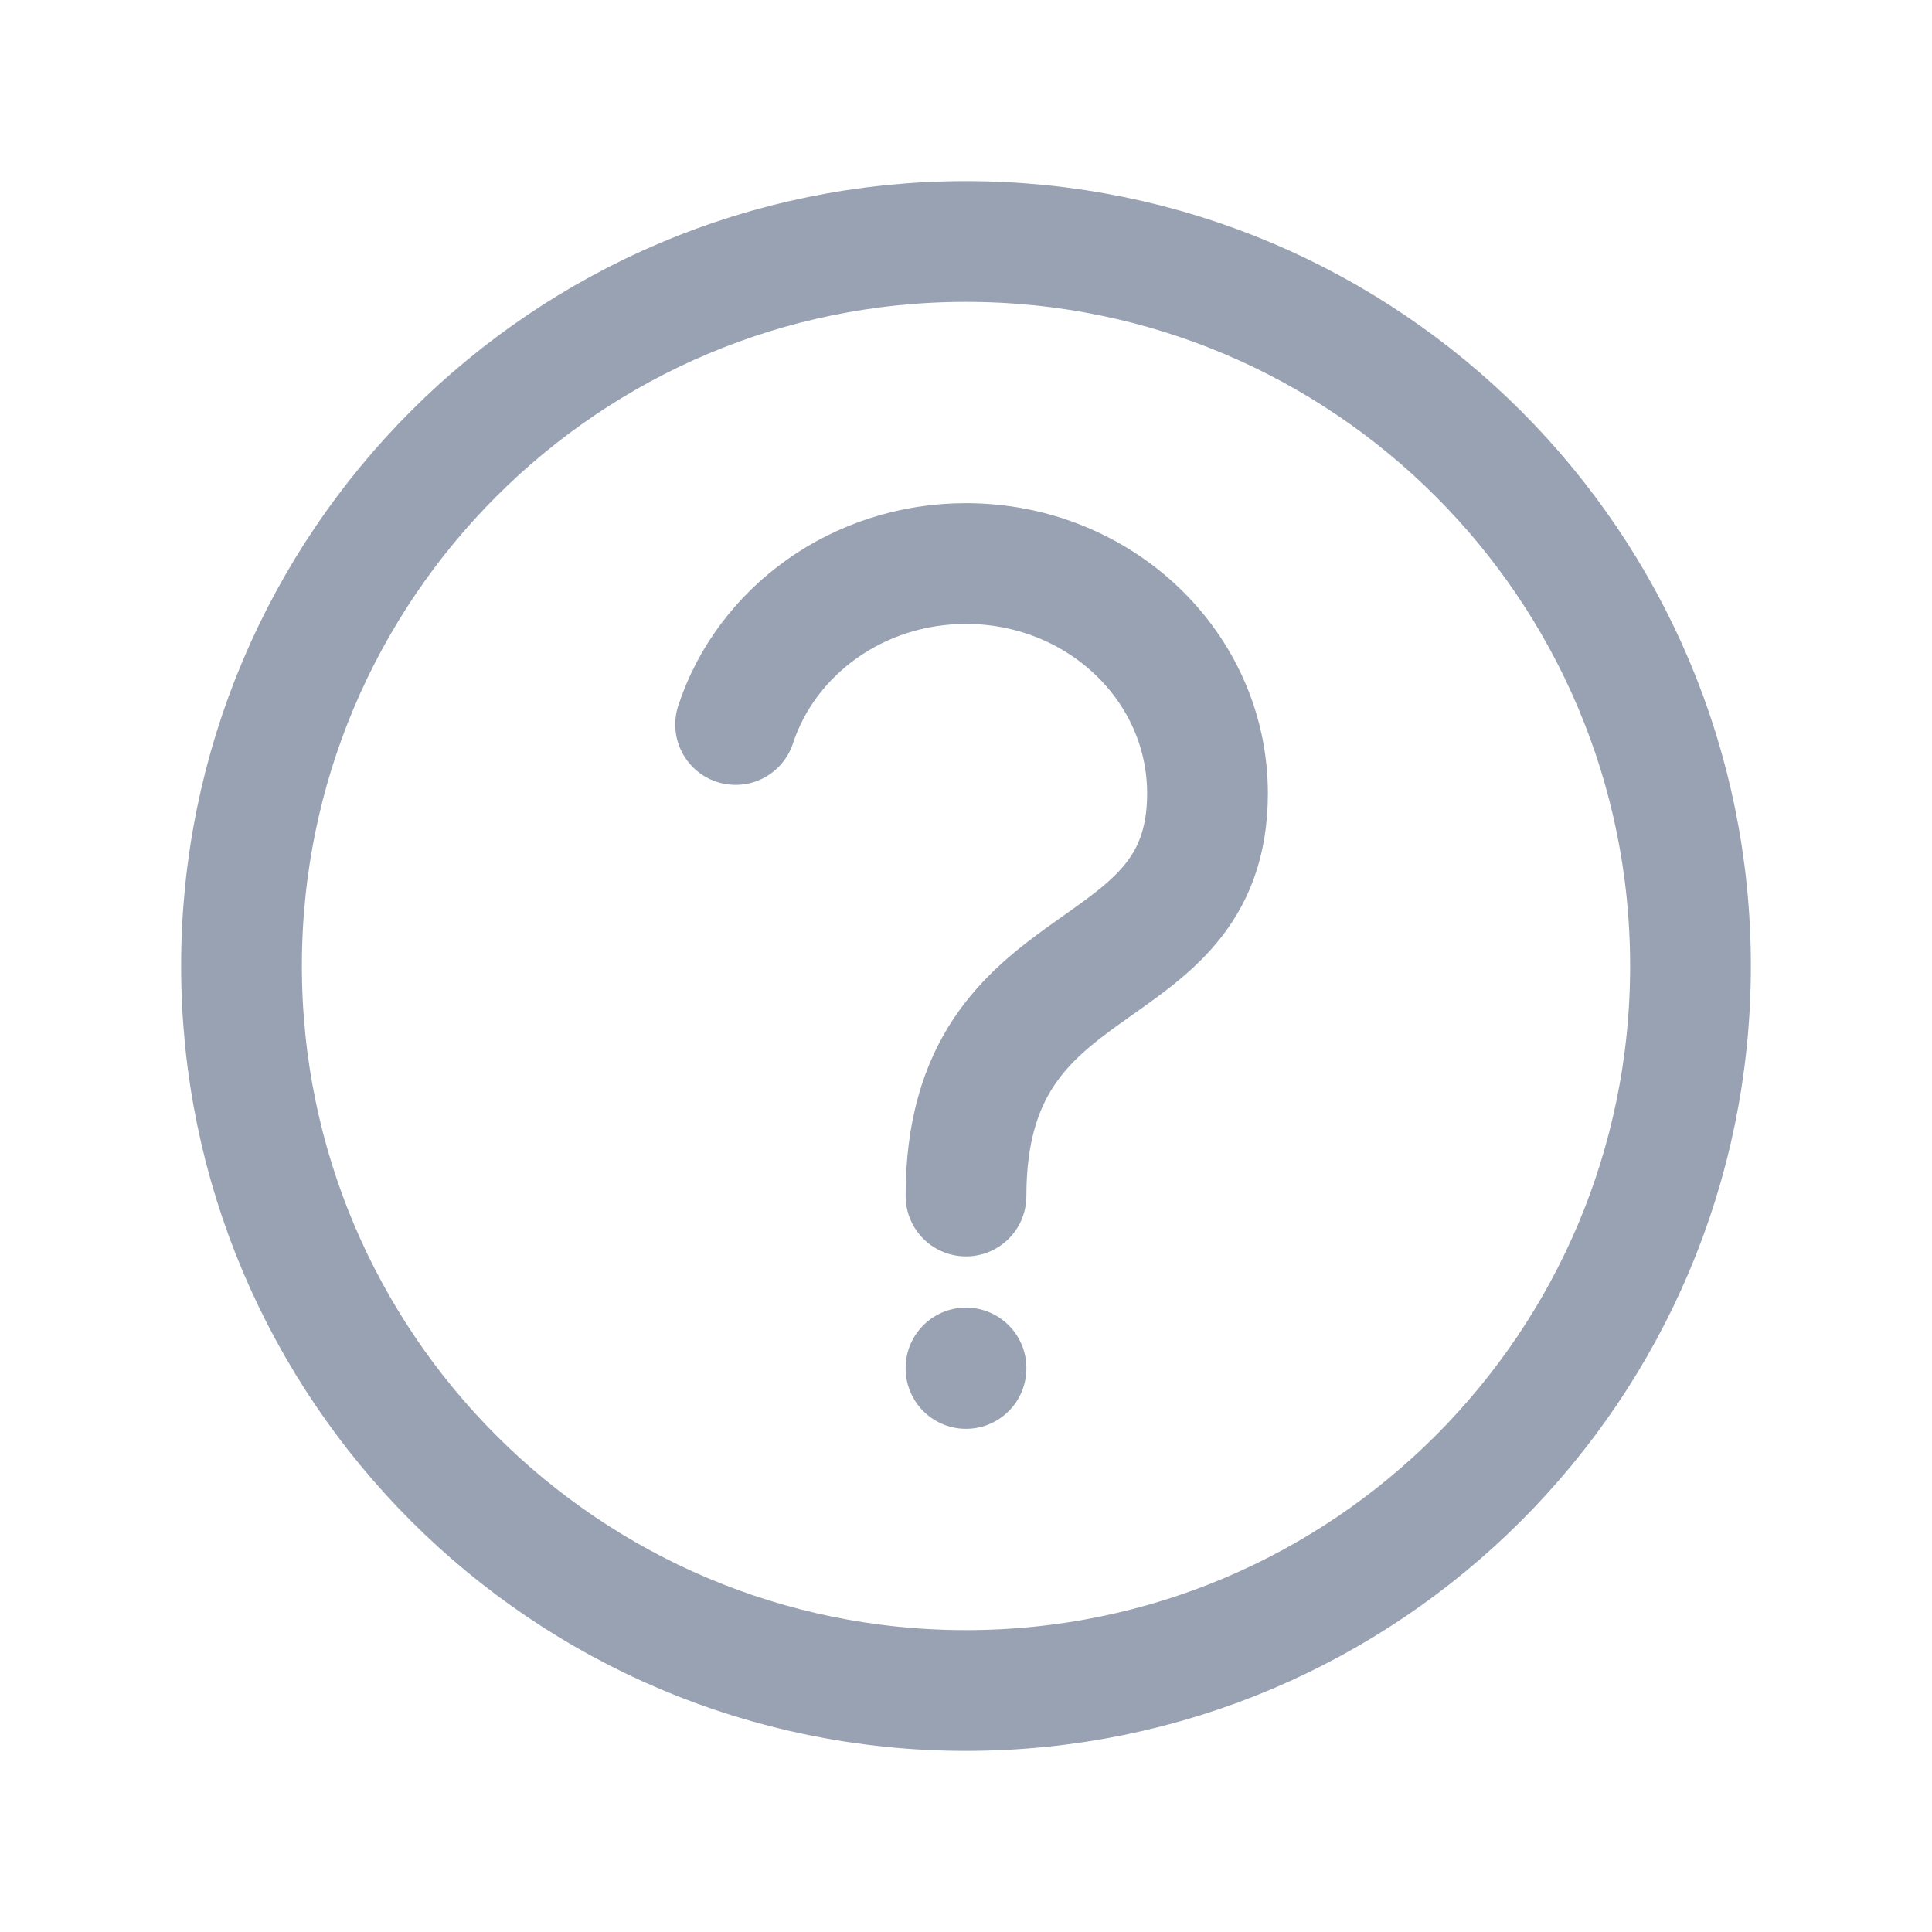 <svg width="16" height="16" viewBox="0 0 16 16" fill="none" xmlns="http://www.w3.org/2000/svg">
<path d="M8 11.333V11.329M8 9.905C8 7.762 10 8.238 10 6.571C10 5.519 9.105 4.667 8 4.667C7.104 4.667 6.346 5.227 6.092 6M14 8C14 11.314 11.314 14 8 14C4.686 14 2 11.314 2 8C2 4.686 4.686 2 8 2C11.314 2 14 4.686 14 8Z" stroke="#98A2B3" stroke-linecap="round" stroke-linejoin="round"/>
</svg>
